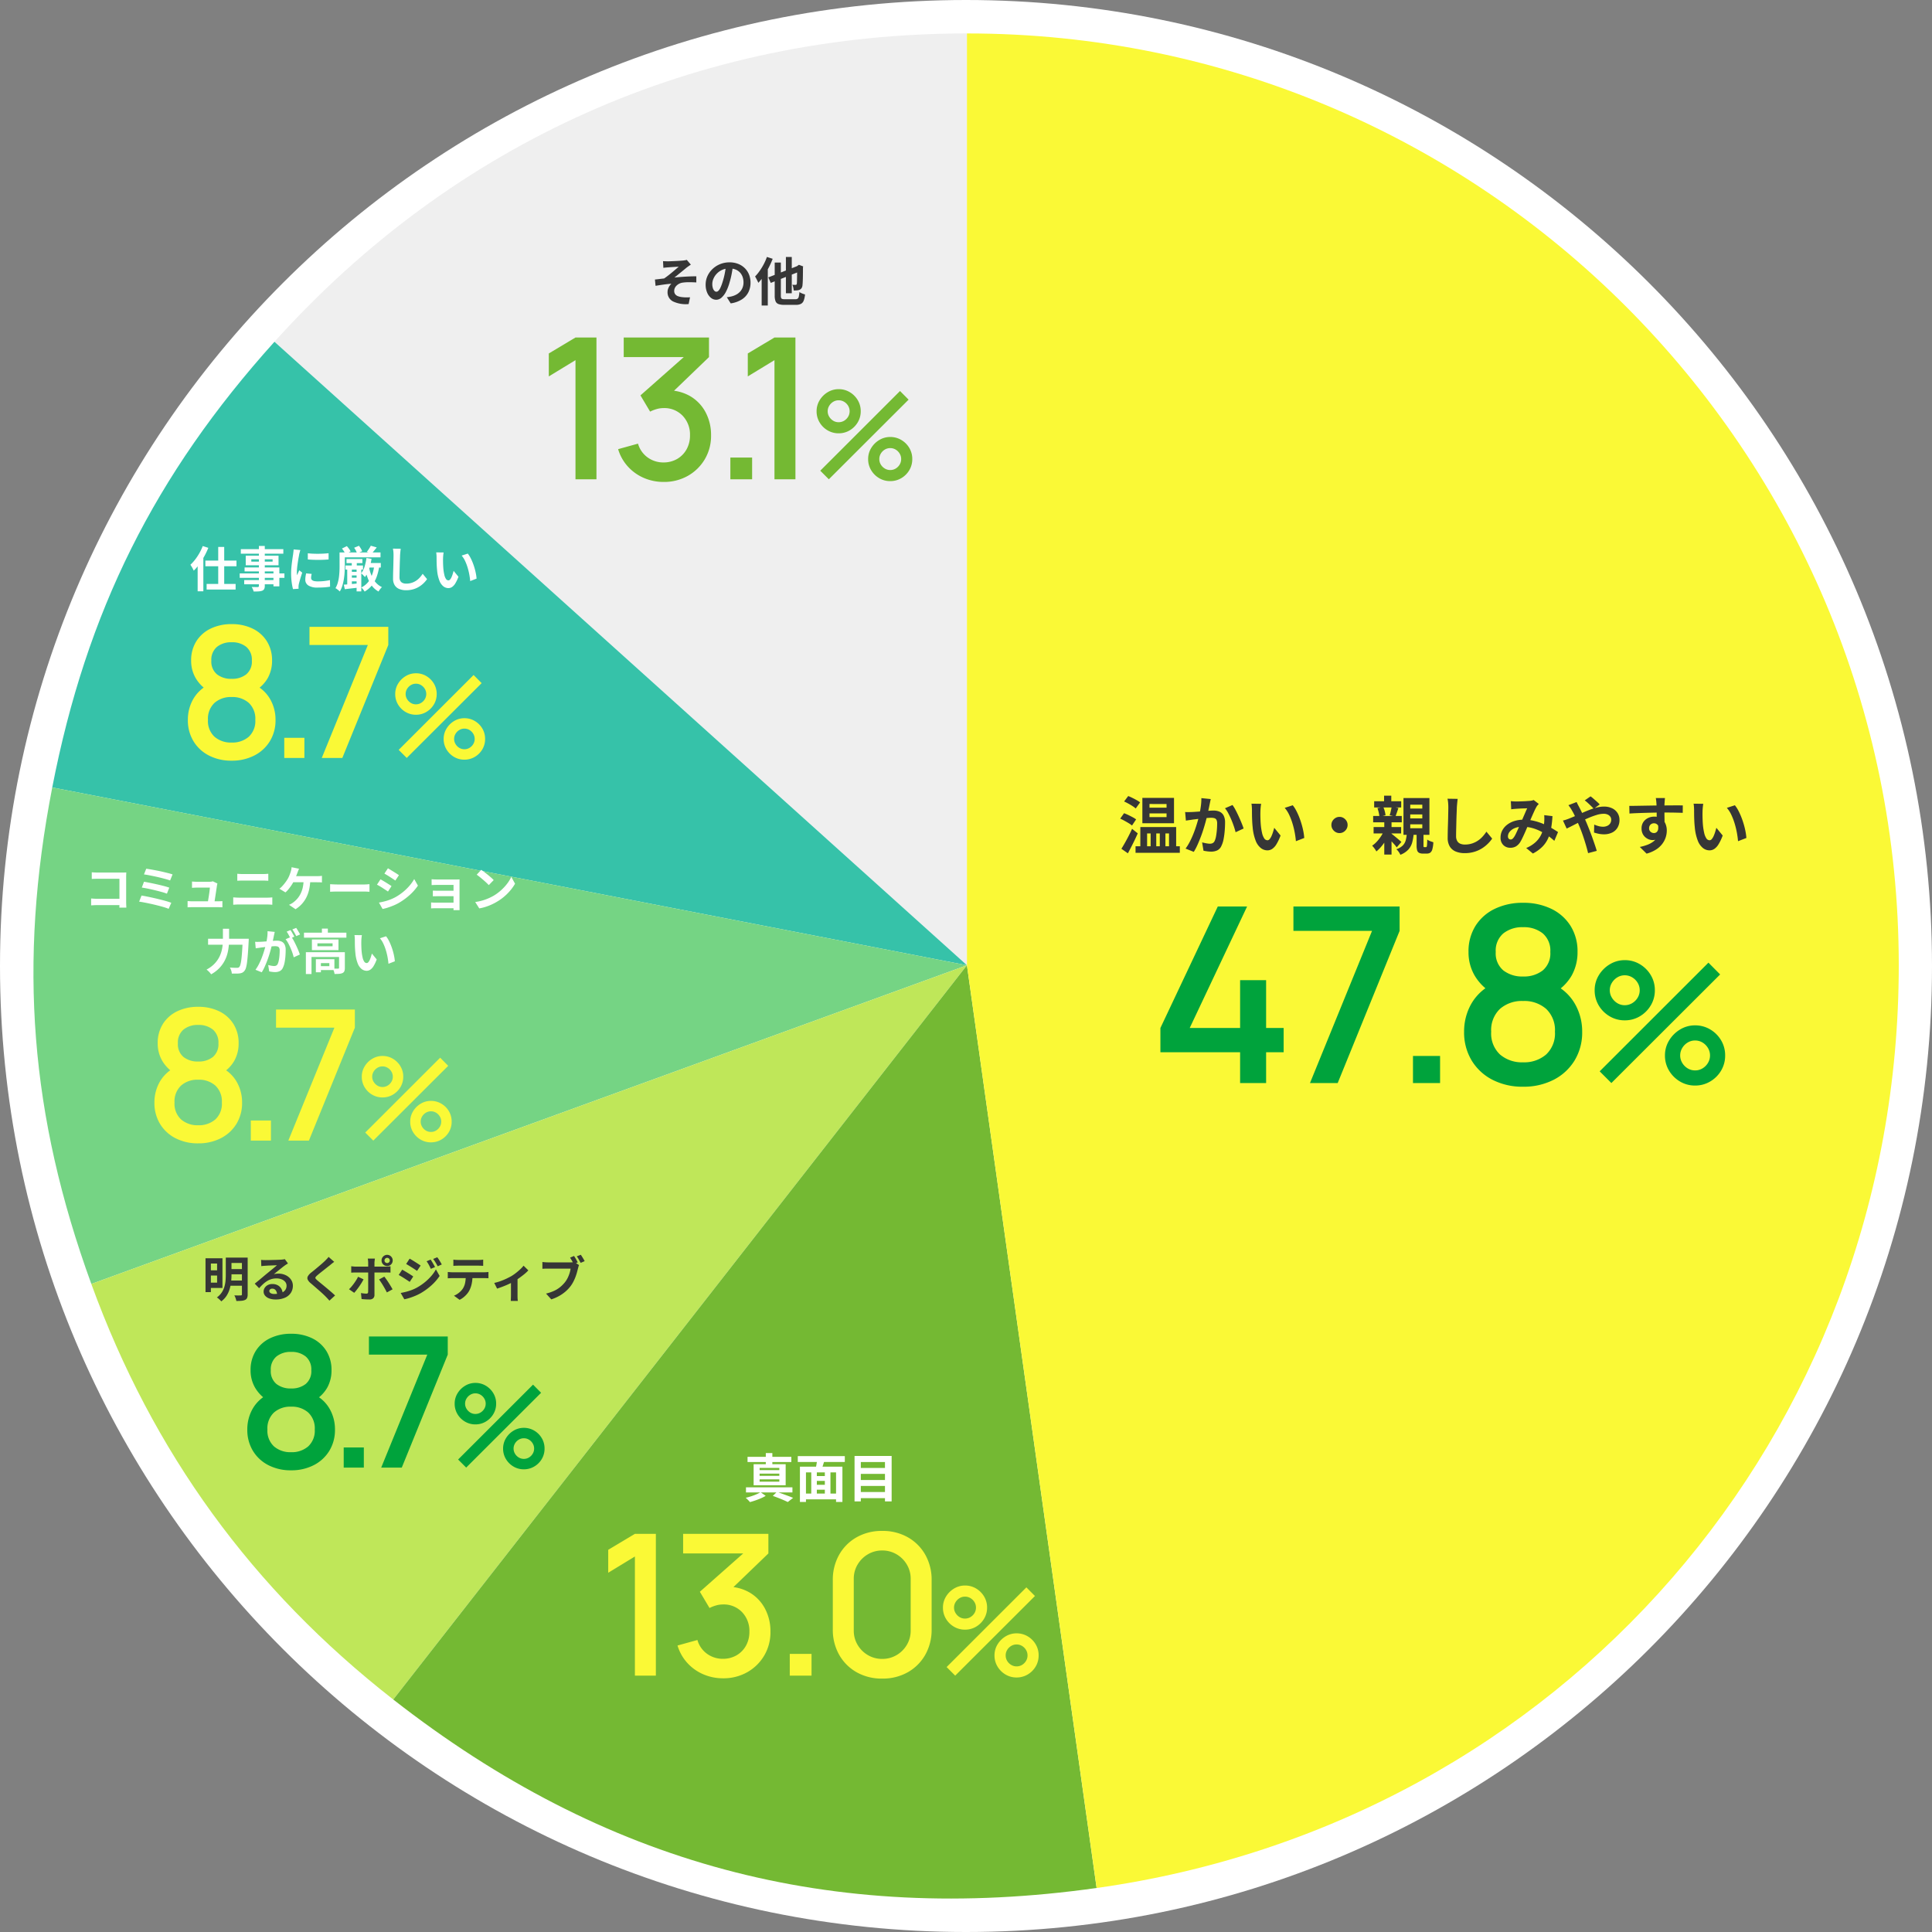 <svg xmlns="http://www.w3.org/2000/svg" width="520" height="520" viewBox="0 0 520 520">
  <rect x="0" y="0" width="520" height="520" fill="#808080" stroke="none"/>
  <g id="グループ_8476" data-name="グループ 8476" transform="translate(49 1583)">
    <path id="パス_21166" data-name="パス 21166" d="M260,0C403.594,0,520,116.406,520,260S403.594,520,260,520,0,403.594,0,260,116.406,0,260,0Z" transform="translate(-49 -1583)" fill="#fff"/>
    <path id="パス_21159" data-name="パス 21159" d="M251.765,250.8,65.386,82.981C113.951,29.044,179.185,0,251.765,0Z" transform="translate(-40.51 -1574)" fill="#efefef"/>
    <path id="パス_21160" data-name="パス 21160" d="M251.294,251.451,5.1,203.6c9.2-47.317,27.557-84.141,59.811-119.962Z" transform="translate(-40.04 -1574.652)" fill="#36c2a9"/>
    <path id="パス_21161" data-name="パス 21161" d="M251.254,252.395,15.581,338.173C-.9,292.877-4.132,251.857,5.064,204.54Z" transform="translate(-40 -1575.597)" fill="#75d484"/>
    <path id="パス_21162" data-name="パス 21162" d="M251.377,252.771,96.971,450.4C58.986,420.726,32.19,383.844,15.7,338.549Z" transform="translate(-40.123 -1575.973)" fill="#bfe759"/>
    <path id="パス_21163" data-name="パス 21163" d="M252.016,252.771l34.9,248.357C215.6,511.152,154.367,494.746,97.61,450.4Z" transform="translate(-40.762 -1575.973)" fill="#74b933"/>
    <path id="パス_21164" data-name="パス 21164" d="M253.231,250.8V0c138.511,0,250.8,112.287,250.8,250.8,0,126.323-90.8,230.776-215.894,248.357Z" transform="translate(-41.977 -1574)" fill="#faf936"/>
    <path id="パス_21181" data-name="パス 21181" d="M-17.57-10.71l.658.028q.322.014.672.014.2,0,.574-.014l.875-.035q.5-.021,1.008-.049t.938-.056q.427-.028.693-.056.35-.042.588-.084a1.976,1.976,0,0,0,.378-.1l1.106,1.288q-.224.14-.553.371t-.553.4q-.294.238-.63.518t-.693.567q-.357.287-.707.574t-.679.56q-.329.273-.623.483.938-.1,1.981-.175t2.058-.119q1.015-.042,1.869-.042v1.652Q-9.6-5.04-10.584-5.04a11.11,11.11,0,0,0-1.624.1,2.921,2.921,0,0,0-.91.252,2.949,2.949,0,0,0-.749.5,2.255,2.255,0,0,0-.511.672,1.8,1.8,0,0,0-.182.805,1.44,1.44,0,0,0,.266.9,1.637,1.637,0,0,0,.749.532,4.584,4.584,0,0,0,1.1.252,10.18,10.18,0,0,0,1.176.07q.574,0,.966-.028L-10.682.84a8.118,8.118,0,0,1-4.179-.7,2.715,2.715,0,0,1-1.491-2.562,2.508,2.508,0,0,1,.147-.847,3.524,3.524,0,0,1,.378-.763,3.416,3.416,0,0,1,.5-.6q-.966.07-2.079.224t-2.177.336l-.168-1.694q.56-.056,1.232-.14t1.232-.14q.462-.308,1.008-.728t1.092-.875q.546-.455,1.029-.868t.805-.707q-.168.014-.455.028t-.63.035l-.693.042q-.35.021-.637.042l-.455.035q-.266.014-.595.049t-.665.077ZM1.274-9.59Q1.134-8.526.91-7.322a22.063,22.063,0,0,1-.6,2.436A12.514,12.514,0,0,1-.644-2.45a5.34,5.34,0,0,1-1.2,1.575,2.15,2.15,0,0,1-1.421.553A2.216,2.216,0,0,1-4.683-.847,3.586,3.586,0,0,1-5.719-2.3,5.417,5.417,0,0,1-6.1-4.4a5.484,5.484,0,0,1,.49-2.3A6.108,6.108,0,0,1-4.249-8.6,6.472,6.472,0,0,1-2.2-9.912a6.637,6.637,0,0,1,2.527-.476,6.23,6.23,0,0,1,2.345.42A5.278,5.278,0,0,1,4.452-8.806,5.044,5.044,0,0,1,5.586-7.07a5.786,5.786,0,0,1,.392,2.142,5.637,5.637,0,0,1-.6,2.632A4.976,4.976,0,0,1,3.591-.378,7.654,7.654,0,0,1,.644.658L-.406-1.008Q0-1.05.308-1.106T.9-1.232a5.328,5.328,0,0,0,1.253-.483A3.91,3.91,0,0,0,3.164-2.5a3.43,3.43,0,0,0,.679-1.1,3.793,3.793,0,0,0,.245-1.386A4.355,4.355,0,0,0,3.836-6.5a3.4,3.4,0,0,0-.742-1.2A3.269,3.269,0,0,0,1.9-8.477,4.41,4.41,0,0,0,.294-8.75a4.616,4.616,0,0,0-1.974.4A4.621,4.621,0,0,0-3.122-7.322a4.518,4.518,0,0,0-.889,1.358,3.629,3.629,0,0,0-.3,1.386,3.5,3.5,0,0,0,.168,1.169,1.769,1.769,0,0,0,.413.7.756.756,0,0,0,.525.231.818.818,0,0,0,.581-.3A3.358,3.358,0,0,0-2.058-3.7,12.406,12.406,0,0,0-1.5-5.25,19.121,19.121,0,0,0-.952-7.406,21.942,21.942,0,0,0-.63-9.646ZM15.5-11.83H17.08v9.758H15.5ZM10.766-6.342,19.082-9.59l.644,1.456-8.3,3.276Zm1.722-3.99H14.14v8.89a1.941,1.941,0,0,0,.077.63.444.444,0,0,0,.308.28,2.488,2.488,0,0,0,.679.07h2.828a1.063,1.063,0,0,0,.63-.154.949.949,0,0,0,.308-.567,9.058,9.058,0,0,0,.168-1.211,3.786,3.786,0,0,0,.721.378,5.432,5.432,0,0,0,.791.266,6.4,6.4,0,0,1-.357,1.659,1.638,1.638,0,0,1-.742.875,2.954,2.954,0,0,1-1.379.266H15.064A4.492,4.492,0,0,1,13.5.833,1.332,1.332,0,0,1,12.712.07a4.1,4.1,0,0,1-.224-1.512ZM18.522-9.31H18.41l.294-.21L19-9.73l1.148.434-.056.266q0,1.218-.014,2.177t-.042,1.61q-.028.651-.07.959a1.681,1.681,0,0,1-.245.826,1.3,1.3,0,0,1-.539.448,2.4,2.4,0,0,1-.77.175,7.224,7.224,0,0,1-.826.021,4.928,4.928,0,0,0-.112-.812,2.521,2.521,0,0,0-.252-.728q.238.014.49.021t.378.007a.364.364,0,0,0,.224-.063.432.432,0,0,0,.126-.259,6.419,6.419,0,0,0,.042-.7q.014-.532.028-1.512T18.522-9.31Zm-8.134-2.534,1.554.5a22.83,22.83,0,0,1-1.064,2.366,22.431,22.431,0,0,1-1.33,2.247,14.459,14.459,0,0,1-1.47,1.855,4.972,4.972,0,0,0-.231-.518q-.161-.322-.336-.651T7.2-6.58A12.2,12.2,0,0,0,8.421-8.064,16.33,16.33,0,0,0,9.527-9.87,14.129,14.129,0,0,0,10.388-11.844ZM8.974-7.966l1.638-1.652.014.014V1.232H8.974Z" transform="translate(147.026 -1502)" fill="#363636"/>
    <path id="パス_21182" data-name="パス 21182" d="M-13.02-.378l1.092-1.064q.77.238,1.575.532t1.54.567q.735.273,1.253.5L-9,1.274q-.462-.238-1.113-.518t-1.4-.574Q-12.264-.112-13.02-.378Zm-7.224-2.31h12.5v1.372h-12.5Zm.42-8.2H-8.036v1.4H-19.824Zm4.914-1.022h1.764v3.542H-14.91ZM-16.576-6.37v.6h5.306v-.6Zm0,1.54v.616h5.306V-4.83Zm0-3.08v.6h5.306v-.6Zm-1.61-.994h8.624v5.67h-8.624Zm1.862,7.532,1.386.98a10.066,10.066,0,0,1-1.274.651q-.728.315-1.5.581t-1.47.448A6.566,6.566,0,0,0-19.712.7q-.336-.336-.6-.574.7-.154,1.456-.4t1.428-.539A9.244,9.244,0,0,0-16.324-1.372ZM-1.96-5.726H1.652V-4.41H-1.96Zm0,2.366H1.666v1.316H-1.96Zm-2.7,2.352h9.45V.546h-9.45ZM-5.726-8.246H5.712V1.26H4V-6.706H-4.1V1.26H-5.726Zm3.052,1.022h1.5V-.308h-1.5Zm3.654,0H2.492v6.9H.98ZM-1.078-10.36.9-9.94Q.644-9.17.413-8.407T-.028-7.1L-1.554-7.5q.1-.406.2-.9t.175-1.008Q-1.106-9.926-1.078-10.36ZM-6.3-11.088H6.356v1.582H-6.3ZM10.178-7.9h7.6v1.6h-7.6Zm0,3.248h7.6v1.6h-7.6Zm0,3.234h7.6V.224h-7.6Zm-1.2-9.716h9.982V1.106H17.164v-10.6h-6.5v10.6H8.974Z" transform="translate(172.026 -1180)" fill="#fff"/>
    <path id="パス_21183" data-name="パス 21183" d="M-41.133,0V-32.065l-7.181,4.373v-6.175l7.181-4.293h5.644V0Zm23.744.715A13.317,13.317,0,0,1-22.715-.358a12.42,12.42,0,0,1-4.306-3.061,12.047,12.047,0,0,1-2.637-4.691l5.353-1.484a6.9,6.9,0,0,0,2.677,3.776,7.167,7.167,0,0,0,4.24,1.285,7.2,7.2,0,0,0,3.684-.981A6.794,6.794,0,0,0-11.214-8.1a7.622,7.622,0,0,0,.9-3.75,7.29,7.29,0,0,0-1.974-5.247,6.8,6.8,0,0,0-5.154-2.067,6.775,6.775,0,0,0-1.842.265,9.37,9.37,0,0,0-1.762.689l-2.6-4.372,13.462-11.9.583,1.59h-18.55V-38.16H-5.2v5.273L-16.382-22.127l-.053-1.8a11.849,11.849,0,0,1,6.254,1.6A10.952,10.952,0,0,1-6.087-17.98a12.963,12.963,0,0,1,1.444,6.135A12.328,12.328,0,0,1-6.352-5.353,12.316,12.316,0,0,1-10.936-.9,12.937,12.937,0,0,1-17.389.715ZM.552,0V-5.857H6.408V0ZM12.424,0V-32.065L5.242-27.692v-6.175l7.181-4.293h5.644V0ZM27.058,0l-2.31-2.31L46.215-23.76l2.31,2.326ZM43.575.495a5.714,5.714,0,0,1-2.978-.8A6.139,6.139,0,0,1,38.443-2.45a5.7,5.7,0,0,1-.809-2.995,5.6,5.6,0,0,1,.825-2.97,6.3,6.3,0,0,1,2.178-2.161,5.623,5.623,0,0,1,2.937-.809,5.758,5.758,0,0,1,2.986.8A6.05,6.05,0,0,1,48.714-8.44a5.745,5.745,0,0,1,.8,2.995,5.745,5.745,0,0,1-.8,2.995A6.05,6.05,0,0,1,46.561-.305,5.758,5.758,0,0,1,43.575.495Zm0-2.986a2.8,2.8,0,0,0,1.477-.4,3.1,3.1,0,0,0,1.072-1.081,2.812,2.812,0,0,0,.4-1.469,2.812,2.812,0,0,0-.4-1.468,3.1,3.1,0,0,0-1.072-1.081,2.8,2.8,0,0,0-1.477-.4,2.769,2.769,0,0,0-1.46.4,3.1,3.1,0,0,0-1.073,1.081,2.812,2.812,0,0,0-.4,1.468,2.812,2.812,0,0,0,.4,1.469A3.1,3.1,0,0,0,42.114-2.9,2.769,2.769,0,0,0,43.575-2.491ZM29.7-12.375a5.758,5.758,0,0,1-2.986-.8,6.05,6.05,0,0,1-2.153-2.145,5.745,5.745,0,0,1-.8-2.995,5.6,5.6,0,0,1,.825-2.97,6.3,6.3,0,0,1,2.178-2.162,5.623,5.623,0,0,1,2.937-.809,5.714,5.714,0,0,1,2.978.8,6.139,6.139,0,0,1,2.153,2.145,5.7,5.7,0,0,1,.809,2.995,5.7,5.7,0,0,1-.809,2.995,6.139,6.139,0,0,1-2.153,2.145A5.714,5.714,0,0,1,29.7-12.375Zm0-2.986a2.812,2.812,0,0,0,1.469-.4,3.082,3.082,0,0,0,1.081-1.081,2.812,2.812,0,0,0,.4-1.469,2.812,2.812,0,0,0-.4-1.469,3.082,3.082,0,0,0-1.081-1.081,2.812,2.812,0,0,0-1.469-.4,2.769,2.769,0,0,0-1.46.4,3.175,3.175,0,0,0-1.081,1.081,2.769,2.769,0,0,0-.413,1.469,2.769,2.769,0,0,0,.413,1.469,3.2,3.2,0,0,0,1.073,1.081A2.756,2.756,0,0,0,29.7-15.361Z" transform="translate(147.026 -1454)" fill="#74b933"/>
    <path id="パス_21184" data-name="パス 21184" d="M-50.143,0V-32.065l-7.181,4.373v-6.175l7.181-4.293H-44.5V0ZM-26.4.715A13.317,13.317,0,0,1-31.726-.358a12.42,12.42,0,0,1-4.306-3.061,12.047,12.047,0,0,1-2.637-4.691l5.353-1.484a6.9,6.9,0,0,0,2.677,3.776A7.167,7.167,0,0,0-26.4-4.531a7.2,7.2,0,0,0,3.684-.981A6.794,6.794,0,0,0-20.225-8.1a7.622,7.622,0,0,0,.9-3.75A7.29,7.29,0,0,0-21.3-17.092a6.8,6.8,0,0,0-5.154-2.067,6.775,6.775,0,0,0-1.842.265,9.37,9.37,0,0,0-1.762.689l-2.6-4.372,13.462-11.9.583,1.59h-18.55V-38.16h22.949v5.273L-25.392-22.127l-.053-1.8a11.849,11.849,0,0,1,6.254,1.6A10.952,10.952,0,0,1-15.1-17.98a12.963,12.963,0,0,1,1.444,6.135,12.328,12.328,0,0,1-1.709,6.492A12.316,12.316,0,0,1-19.946-.9,12.937,12.937,0,0,1-26.4.715ZM-8.459,0V-5.857H-2.6V0ZM16.425.795A13.653,13.653,0,0,1,9.535-.914a12.4,12.4,0,0,1-4.7-4.7,13.653,13.653,0,0,1-1.709-6.89V-25.652a13.653,13.653,0,0,1,1.709-6.89,12.4,12.4,0,0,1,4.7-4.7,13.653,13.653,0,0,1,6.89-1.709,13.653,13.653,0,0,1,6.89,1.709,12.4,12.4,0,0,1,4.7,4.7,13.652,13.652,0,0,1,1.709,6.89v13.144a13.652,13.652,0,0,1-1.709,6.89,12.4,12.4,0,0,1-4.7,4.7A13.653,13.653,0,0,1,16.425.795Zm0-5.3a7.468,7.468,0,0,0,3.856-1.02A7.738,7.738,0,0,0,23.05-8.281a7.443,7.443,0,0,0,1.033-3.882V-26.049a7.394,7.394,0,0,0-1.033-3.856,7.738,7.738,0,0,0-2.769-2.756,7.468,7.468,0,0,0-3.856-1.02,7.468,7.468,0,0,0-3.856,1.02A7.738,7.738,0,0,0,9.8-29.905a7.394,7.394,0,0,0-1.033,3.856v13.886A7.443,7.443,0,0,0,9.8-8.281a7.738,7.738,0,0,0,2.769,2.756A7.468,7.468,0,0,0,16.425-4.505ZM36.068,0l-2.31-2.31L55.225-23.76l2.31,2.326ZM52.585.495a5.714,5.714,0,0,1-2.978-.8A6.139,6.139,0,0,1,47.453-2.45a5.7,5.7,0,0,1-.809-2.995,5.6,5.6,0,0,1,.825-2.97,6.3,6.3,0,0,1,2.178-2.161,5.623,5.623,0,0,1,2.937-.809,5.758,5.758,0,0,1,2.986.8A6.05,6.05,0,0,1,57.724-8.44a5.745,5.745,0,0,1,.8,2.995,5.745,5.745,0,0,1-.8,2.995A6.05,6.05,0,0,1,55.571-.305,5.758,5.758,0,0,1,52.585.495Zm0-2.986a2.8,2.8,0,0,0,1.477-.4,3.1,3.1,0,0,0,1.072-1.081,2.812,2.812,0,0,0,.4-1.469,2.812,2.812,0,0,0-.4-1.468,3.1,3.1,0,0,0-1.072-1.081,2.8,2.8,0,0,0-1.477-.4,2.769,2.769,0,0,0-1.46.4,3.1,3.1,0,0,0-1.073,1.081,2.812,2.812,0,0,0-.4,1.468,2.812,2.812,0,0,0,.4,1.469A3.1,3.1,0,0,0,51.124-2.9,2.769,2.769,0,0,0,52.585-2.491ZM38.708-12.375a5.758,5.758,0,0,1-2.986-.8,6.05,6.05,0,0,1-2.153-2.145,5.745,5.745,0,0,1-.8-2.995,5.6,5.6,0,0,1,.825-2.97,6.3,6.3,0,0,1,2.178-2.162,5.623,5.623,0,0,1,2.937-.809,5.714,5.714,0,0,1,2.978.8A6.139,6.139,0,0,1,43.84-21.31a5.7,5.7,0,0,1,.809,2.995,5.7,5.7,0,0,1-.809,2.995,6.139,6.139,0,0,1-2.153,2.145A5.714,5.714,0,0,1,38.708-12.375Zm0-2.986a2.812,2.812,0,0,0,1.469-.4,3.082,3.082,0,0,0,1.081-1.081,2.812,2.812,0,0,0,.4-1.469,2.812,2.812,0,0,0-.4-1.469,3.082,3.082,0,0,0-1.081-1.081,2.812,2.812,0,0,0-1.469-.4,2.769,2.769,0,0,0-1.46.4,3.175,3.175,0,0,0-1.081,1.081,2.769,2.769,0,0,0-.413,1.469,2.769,2.769,0,0,0,.413,1.469,3.2,3.2,0,0,0,1.072,1.081A2.756,2.756,0,0,0,38.708-15.361Z" transform="translate(172.026 -1132)" fill="#faf936"/>
    <path id="パス_21185" data-name="パス 21185" d="M-27.678.735A13.045,13.045,0,0,1-33.79-.649a10.383,10.383,0,0,1-4.165-3.859,10.8,10.8,0,0,1-1.507-5.733A11.139,11.139,0,0,1-38.041-15.8,9.893,9.893,0,0,1-33.8-19.771l-.1,1.764A9.982,9.982,0,0,1-37.368-21.5a9.192,9.192,0,0,1-1.213-4.692,9.546,9.546,0,0,1,1.4-5.218,9.262,9.262,0,0,1,3.859-3.406,12.729,12.729,0,0,1,5.647-1.2,12.65,12.65,0,0,1,5.635,1.2A9.278,9.278,0,0,1-18.2-31.409a9.546,9.546,0,0,1,1.4,5.218,9.506,9.506,0,0,1-1.151,4.68,9.428,9.428,0,0,1-3.528,3.5l-.073-1.715a9.612,9.612,0,0,1,4.239,3.908,11.058,11.058,0,0,1,1.445,5.574,10.736,10.736,0,0,1-1.519,5.733,10.45,10.45,0,0,1-4.19,3.859A13.064,13.064,0,0,1-27.678.735Zm0-4.876A6.707,6.707,0,0,0-23.072-5.7a5.739,5.739,0,0,0,1.764-4.545,5.837,5.837,0,0,0-1.752-4.569,6.632,6.632,0,0,0-4.618-1.58A6.632,6.632,0,0,0-32.3-14.81a5.837,5.837,0,0,0-1.752,4.569A5.739,5.739,0,0,0-32.284-5.7,6.707,6.707,0,0,0-27.678-4.141Zm0-17.15A6.079,6.079,0,0,0-23.745-22.5a4.45,4.45,0,0,0,1.507-3.687A4.523,4.523,0,0,0-23.745-29.9a6,6,0,0,0-3.932-1.237A6.047,6.047,0,0,0-31.622-29.9a4.505,4.505,0,0,0-1.519,3.712A4.433,4.433,0,0,0-31.622-22.5,6.13,6.13,0,0,0-27.678-21.291ZM-13.517,0V-5.415H-8.1V0ZM-3.423,0l12.4-30.4H-6.73V-35.28H14.487V-30.4L2.114,0Zm22.87,0-2.17-2.17L37.442-22.32l2.17,2.186ZM34.962.465a5.368,5.368,0,0,1-2.8-.752A5.767,5.767,0,0,1,30.142-2.3a5.355,5.355,0,0,1-.759-2.813,5.257,5.257,0,0,1,.775-2.79A5.92,5.92,0,0,1,32.2-9.935a5.283,5.283,0,0,1,2.759-.76,5.409,5.409,0,0,1,2.806.752,5.683,5.683,0,0,1,2.023,2.015,5.4,5.4,0,0,1,.752,2.813A5.4,5.4,0,0,1,39.791-2.3,5.683,5.683,0,0,1,37.768-.287,5.409,5.409,0,0,1,34.962.465Zm0-2.805a2.629,2.629,0,0,0,1.387-.38,2.916,2.916,0,0,0,1.007-1.015,2.641,2.641,0,0,0,.38-1.38,2.641,2.641,0,0,0-.38-1.379A2.916,2.916,0,0,0,36.35-7.51a2.629,2.629,0,0,0-1.387-.38,2.6,2.6,0,0,0-1.372.38,2.916,2.916,0,0,0-1.007,1.015,2.641,2.641,0,0,0-.38,1.379,2.641,2.641,0,0,0,.38,1.38A2.916,2.916,0,0,0,33.59-2.72,2.6,2.6,0,0,0,34.962-2.34ZM21.927-11.625a5.409,5.409,0,0,1-2.806-.752A5.683,5.683,0,0,1,17.1-14.392a5.4,5.4,0,0,1-.752-2.813,5.258,5.258,0,0,1,.775-2.79,5.92,5.92,0,0,1,2.046-2.031,5.283,5.283,0,0,1,2.759-.76,5.368,5.368,0,0,1,2.8.752,5.767,5.767,0,0,1,2.023,2.015,5.355,5.355,0,0,1,.76,2.813,5.355,5.355,0,0,1-.76,2.813,5.767,5.767,0,0,1-2.023,2.015A5.368,5.368,0,0,1,21.927-11.625Zm0-2.806a2.641,2.641,0,0,0,1.379-.38,2.9,2.9,0,0,0,1.015-1.015A2.641,2.641,0,0,0,24.7-17.2a2.641,2.641,0,0,0-.38-1.379A2.9,2.9,0,0,0,23.306-19.6a2.641,2.641,0,0,0-1.379-.38,2.6,2.6,0,0,0-1.372.38,2.983,2.983,0,0,0-1.015,1.015,2.6,2.6,0,0,0-.387,1.379,2.6,2.6,0,0,0,.387,1.379,3.006,3.006,0,0,0,1.008,1.015A2.589,2.589,0,0,0,21.927-14.431Z" transform="translate(41.026 -1379)" fill="#faf936"/>
    <path id="パス_21186" data-name="パス 21186" d="M-27.678.735A13.045,13.045,0,0,1-33.79-.649a10.383,10.383,0,0,1-4.165-3.859,10.8,10.8,0,0,1-1.507-5.733A11.139,11.139,0,0,1-38.041-15.8,9.893,9.893,0,0,1-33.8-19.771l-.1,1.764A9.982,9.982,0,0,1-37.368-21.5a9.192,9.192,0,0,1-1.213-4.692,9.546,9.546,0,0,1,1.4-5.218,9.262,9.262,0,0,1,3.859-3.406,12.729,12.729,0,0,1,5.647-1.2,12.65,12.65,0,0,1,5.635,1.2A9.278,9.278,0,0,1-18.2-31.409a9.546,9.546,0,0,1,1.4,5.218,9.506,9.506,0,0,1-1.151,4.68,9.428,9.428,0,0,1-3.528,3.5l-.073-1.715a9.612,9.612,0,0,1,4.239,3.908,11.058,11.058,0,0,1,1.445,5.574,10.736,10.736,0,0,1-1.519,5.733,10.45,10.45,0,0,1-4.19,3.859A13.064,13.064,0,0,1-27.678.735Zm0-4.876A6.707,6.707,0,0,0-23.072-5.7a5.739,5.739,0,0,0,1.764-4.545,5.837,5.837,0,0,0-1.752-4.569,6.632,6.632,0,0,0-4.618-1.58A6.632,6.632,0,0,0-32.3-14.81a5.837,5.837,0,0,0-1.752,4.569A5.739,5.739,0,0,0-32.284-5.7,6.707,6.707,0,0,0-27.678-4.141Zm0-17.15A6.079,6.079,0,0,0-23.745-22.5a4.45,4.45,0,0,0,1.507-3.687A4.523,4.523,0,0,0-23.745-29.9a6,6,0,0,0-3.932-1.237A6.047,6.047,0,0,0-31.622-29.9a4.505,4.505,0,0,0-1.519,3.712A4.433,4.433,0,0,0-31.622-22.5,6.13,6.13,0,0,0-27.678-21.291ZM-13.517,0V-5.415H-8.1V0ZM-3.423,0l12.4-30.4H-6.73V-35.28H14.487V-30.4L2.114,0Zm22.87,0-2.17-2.17L37.442-22.32l2.17,2.186ZM34.962.465a5.368,5.368,0,0,1-2.8-.752A5.767,5.767,0,0,1,30.142-2.3a5.355,5.355,0,0,1-.759-2.813,5.257,5.257,0,0,1,.775-2.79A5.92,5.92,0,0,1,32.2-9.935a5.283,5.283,0,0,1,2.759-.76,5.409,5.409,0,0,1,2.806.752,5.683,5.683,0,0,1,2.023,2.015,5.4,5.4,0,0,1,.752,2.813A5.4,5.4,0,0,1,39.791-2.3,5.683,5.683,0,0,1,37.768-.287,5.409,5.409,0,0,1,34.962.465Zm0-2.805a2.629,2.629,0,0,0,1.387-.38,2.916,2.916,0,0,0,1.007-1.015,2.641,2.641,0,0,0,.38-1.38,2.641,2.641,0,0,0-.38-1.379A2.916,2.916,0,0,0,36.35-7.51a2.629,2.629,0,0,0-1.387-.38,2.6,2.6,0,0,0-1.372.38,2.916,2.916,0,0,0-1.007,1.015,2.641,2.641,0,0,0-.38,1.379,2.641,2.641,0,0,0,.38,1.38A2.916,2.916,0,0,0,33.59-2.72,2.6,2.6,0,0,0,34.962-2.34ZM21.927-11.625a5.409,5.409,0,0,1-2.806-.752A5.683,5.683,0,0,1,17.1-14.392a5.4,5.4,0,0,1-.752-2.813,5.258,5.258,0,0,1,.775-2.79,5.92,5.92,0,0,1,2.046-2.031,5.283,5.283,0,0,1,2.759-.76,5.368,5.368,0,0,1,2.8.752,5.767,5.767,0,0,1,2.023,2.015,5.355,5.355,0,0,1,.76,2.813,5.355,5.355,0,0,1-.76,2.813,5.767,5.767,0,0,1-2.023,2.015A5.368,5.368,0,0,1,21.927-11.625Zm0-2.806a2.641,2.641,0,0,0,1.379-.38,2.9,2.9,0,0,0,1.015-1.015A2.641,2.641,0,0,0,24.7-17.2a2.641,2.641,0,0,0-.38-1.379A2.9,2.9,0,0,0,23.306-19.6a2.641,2.641,0,0,0-1.379-.38,2.6,2.6,0,0,0-1.372.38,2.983,2.983,0,0,0-1.015,1.015,2.6,2.6,0,0,0-.387,1.379,2.6,2.6,0,0,0,.387,1.379,3.006,3.006,0,0,0,1.008,1.015A2.589,2.589,0,0,0,21.927-14.431Z" transform="translate(57.026 -1188)" fill="#00a33c"/>
    <path id="パス_21187" data-name="パス 21187" d="M-27.678.735A13.045,13.045,0,0,1-33.79-.649a10.383,10.383,0,0,1-4.165-3.859,10.8,10.8,0,0,1-1.507-5.733A11.139,11.139,0,0,1-38.041-15.8,9.893,9.893,0,0,1-33.8-19.771l-.1,1.764A9.982,9.982,0,0,1-37.368-21.5a9.192,9.192,0,0,1-1.213-4.692,9.546,9.546,0,0,1,1.4-5.218,9.262,9.262,0,0,1,3.859-3.406,12.729,12.729,0,0,1,5.647-1.2,12.65,12.65,0,0,1,5.635,1.2A9.278,9.278,0,0,1-18.2-31.409a9.546,9.546,0,0,1,1.4,5.218,9.506,9.506,0,0,1-1.151,4.68,9.428,9.428,0,0,1-3.528,3.5l-.073-1.715a9.612,9.612,0,0,1,4.239,3.908,11.058,11.058,0,0,1,1.445,5.574,10.736,10.736,0,0,1-1.519,5.733,10.45,10.45,0,0,1-4.19,3.859A13.064,13.064,0,0,1-27.678.735Zm0-4.876A6.707,6.707,0,0,0-23.072-5.7a5.739,5.739,0,0,0,1.764-4.545,5.837,5.837,0,0,0-1.752-4.569,6.632,6.632,0,0,0-4.618-1.58A6.632,6.632,0,0,0-32.3-14.81a5.837,5.837,0,0,0-1.752,4.569A5.739,5.739,0,0,0-32.284-5.7,6.707,6.707,0,0,0-27.678-4.141Zm0-17.15A6.079,6.079,0,0,0-23.745-22.5a4.45,4.45,0,0,0,1.507-3.687A4.523,4.523,0,0,0-23.745-29.9a6,6,0,0,0-3.932-1.237A6.047,6.047,0,0,0-31.622-29.9a4.505,4.505,0,0,0-1.519,3.712A4.433,4.433,0,0,0-31.622-22.5,6.13,6.13,0,0,0-27.678-21.291ZM-13.517,0V-5.415H-8.1V0ZM-3.423,0l12.4-30.4H-6.73V-35.28H14.487V-30.4L2.114,0Zm22.87,0-2.17-2.17L37.442-22.32l2.17,2.186ZM34.962.465a5.368,5.368,0,0,1-2.8-.752A5.767,5.767,0,0,1,30.142-2.3a5.355,5.355,0,0,1-.759-2.813,5.257,5.257,0,0,1,.775-2.79A5.92,5.92,0,0,1,32.2-9.935a5.283,5.283,0,0,1,2.759-.76,5.409,5.409,0,0,1,2.806.752,5.683,5.683,0,0,1,2.023,2.015,5.4,5.4,0,0,1,.752,2.813A5.4,5.4,0,0,1,39.791-2.3,5.683,5.683,0,0,1,37.768-.287,5.409,5.409,0,0,1,34.962.465Zm0-2.805a2.629,2.629,0,0,0,1.387-.38,2.916,2.916,0,0,0,1.007-1.015,2.641,2.641,0,0,0,.38-1.38,2.641,2.641,0,0,0-.38-1.379A2.916,2.916,0,0,0,36.35-7.51a2.629,2.629,0,0,0-1.387-.38,2.6,2.6,0,0,0-1.372.38,2.916,2.916,0,0,0-1.007,1.015,2.641,2.641,0,0,0-.38,1.379,2.641,2.641,0,0,0,.38,1.38A2.916,2.916,0,0,0,33.59-2.72,2.6,2.6,0,0,0,34.962-2.34ZM21.927-11.625a5.409,5.409,0,0,1-2.806-.752A5.683,5.683,0,0,1,17.1-14.392a5.4,5.4,0,0,1-.752-2.813,5.258,5.258,0,0,1,.775-2.79,5.92,5.92,0,0,1,2.046-2.031,5.283,5.283,0,0,1,2.759-.76,5.368,5.368,0,0,1,2.8.752,5.767,5.767,0,0,1,2.023,2.015,5.355,5.355,0,0,1,.76,2.813,5.355,5.355,0,0,1-.76,2.813,5.767,5.767,0,0,1-2.023,2.015A5.368,5.368,0,0,1,21.927-11.625Zm0-2.806a2.641,2.641,0,0,0,1.379-.38,2.9,2.9,0,0,0,1.015-1.015A2.641,2.641,0,0,0,24.7-17.2a2.641,2.641,0,0,0-.38-1.379A2.9,2.9,0,0,0,23.306-19.6a2.641,2.641,0,0,0-1.379-.38,2.6,2.6,0,0,0-1.372.38,2.983,2.983,0,0,0-1.015,1.015,2.6,2.6,0,0,0-.387,1.379,2.6,2.6,0,0,0,.387,1.379,3.006,3.006,0,0,0,1.008,1.015A2.589,2.589,0,0,0,21.927-14.431Z" transform="translate(32.026 -1276)" fill="#faf936"/>
    <path id="パス_21188" data-name="パス 21188" d="M-31.291-10.79h1.612V.156h-1.612Zm-3.458,3.679h8.372V-5.59h-8.372Zm.338,6.279h7.8V.676h-7.8Zm-2.418-6.4,1.521-1.521.013.026V1.144h-1.534Zm1.365-3.8,1.508.481a19.616,19.616,0,0,1-1.079,2.269,21.193,21.193,0,0,1-1.352,2.132,13.052,13.052,0,0,1-1.495,1.748q-.078-.195-.234-.494t-.338-.6q-.182-.306-.325-.5A11.325,11.325,0,0,0-37.5-7.4a14.573,14.573,0,0,0,1.144-1.729A13.6,13.6,0,0,0-35.464-11.024Zm15.119-.026h1.586V-.325a1.846,1.846,0,0,1-.156.858,1.081,1.081,0,0,1-.533.455,3.3,3.3,0,0,1-.93.182q-.553.039-1.385.039a3.036,3.036,0,0,0-.208-.63,4.548,4.548,0,0,0-.312-.6q.325.013.65.02t.591.007h.371a.426.426,0,0,0,.253-.078.33.33,0,0,0,.072-.247Zm-4.862.858h11.44V-8.97h-11.44Zm2.821,2.743v.611h5.733v-.611Zm-1.5-.988h8.827V-5.85h-8.827Zm-.312,3.172h9.36V-.182h-1.586v-4.03h-7.774Zm-1.313,1.612h12.038V-2.47H-25.506ZM-24.3-1.872h8.736V-.741H-24.3ZM-7.176-9.087q.6.078,1.345.11t1.521.026Q-3.536-8.957-2.821-9t1.235-.1v1.677q-.6.052-1.313.085t-1.469.032q-.754,0-1.476-.032t-1.332-.085Zm1.04,5.551q-.078.325-.117.579a3.372,3.372,0,0,0-.039.513.739.739,0,0,0,.1.384.852.852,0,0,0,.319.3,1.693,1.693,0,0,0,.559.182,5.108,5.108,0,0,0,.839.058,14.985,14.985,0,0,0,1.638-.084q.767-.084,1.625-.254L-1.183-.1A13.881,13.881,0,0,1-2.62.078q-.813.065-1.917.065a4.43,4.43,0,0,1-2.5-.565,1.8,1.8,0,0,1-.819-1.566,5.565,5.565,0,0,1,.059-.786q.059-.41.162-.9ZM-9.178-9.958a3.693,3.693,0,0,0-.117.364q-.065.234-.123.455T-9.5-8.8q-.039.273-.123.708t-.169.975q-.085.54-.163,1.1t-.123,1.079q-.046.52-.045.91,0,.182.006.416a2.555,2.555,0,0,0,.046.429q.091-.221.195-.442t.208-.448q.1-.227.182-.436l.806.637q-.182.533-.371,1.144t-.338,1.151q-.149.54-.227.89-.026.143-.045.325a2.851,2.851,0,0,0-.019.286q0,.1.006.254t.019.28l-1.508.1a13.385,13.385,0,0,1-.351-1.8,17.886,17.886,0,0,1-.156-2.451q0-.728.065-1.482t.156-1.45q.091-.7.175-1.267t.149-.949q.026-.273.071-.618t.059-.656Zm11.05.65H12.389v1.313H1.872ZM3.237-7.527H7.514v1.092H3.237ZM8.684-6.461h3.783v1.209H8.684ZM3.9-4.095H6.6v.975H3.9Zm0,1.586H6.6v.975H3.9ZM2.964-5.8H7.67v1.105H2.964Zm-1.6-3.51H2.782v3.64q0,.741-.052,1.638T2.535-2.2A12.976,12.976,0,0,1,2.125-.384,6.809,6.809,0,0,1,1.43,1.2,3.228,3.228,0,0,0,1.092.884Q.871.7.65.539A1.745,1.745,0,0,0,.26.312,5.961,5.961,0,0,0,.871-1.1,10.38,10.38,0,0,0,1.2-2.658q.1-.8.137-1.573t.033-1.45Zm8.411-1.807,1.6.455q-.364.468-.721.9t-.644.728L8.684-9.464a5.452,5.452,0,0,0,.4-.514q.2-.293.384-.592T9.776-11.115Zm-7.761.754,1.313-.65a8.961,8.961,0,0,1,.585.715,3.522,3.522,0,0,1,.429.715l-1.378.728a5.059,5.059,0,0,0-.4-.741A8.392,8.392,0,0,0,2.015-10.361Zm3.276-.208,1.3-.533a8.015,8.015,0,0,1,.507.747,3.724,3.724,0,0,1,.351.722l-1.365.585A4.242,4.242,0,0,0,5.766-9.8,6.089,6.089,0,0,0,5.291-10.569ZM4.654-6.877H6.006v1.7H4.654Zm-1.222,1.7H4.68V-.351H3.432Zm2.522.013H7.215V1.17H5.954ZM2.509-.637Q3.3-.689,4.374-.786l2.2-.2L6.6.13Q5.6.26,4.6.37T2.782.585Zm6.1-7.176,1.365.234a16.106,16.106,0,0,1-.663,2.73A7.6,7.6,0,0,1,8.2-2.678Q8.1-2.808,7.911-3t-.377-.384a2.341,2.341,0,0,0-.345-.292,5.855,5.855,0,0,0,.917-1.833A13.285,13.285,0,0,0,8.606-7.813ZM10.7-5.785l1.365.13A14.847,14.847,0,0,1,11.336-2.7,7.936,7.936,0,0,1,10.062-.429a7.1,7.1,0,0,1-1.95,1.651A3.45,3.45,0,0,0,7.878.864Q7.722.65,7.547.442A2.539,2.539,0,0,0,7.228.117,5.529,5.529,0,0,0,9.633-2.178,10.02,10.02,0,0,0,10.7-5.785Zm-1.4.546a11.353,11.353,0,0,0,.7,2.229A6.72,6.72,0,0,0,11.135-1.2,5.02,5.02,0,0,0,12.779.026a4.094,4.094,0,0,0-.5.553,4.845,4.845,0,0,0-.423.63A5.672,5.672,0,0,1,10.121-.273,8.131,8.131,0,0,1,8.95-2.4,16.742,16.742,0,0,1,8.2-5.031Zm8.528-5.07q-.052.4-.1.871t-.072.858q-.013.533-.045,1.293t-.052,1.593q-.019.832-.039,1.638t-.02,1.4a1.93,1.93,0,0,0,.24,1.033,1.335,1.335,0,0,0,.644.546,2.415,2.415,0,0,0,.91.162,4.754,4.754,0,0,0,1.469-.214A4.868,4.868,0,0,0,21.97-1.7a5.237,5.237,0,0,0,.981-.845,8.359,8.359,0,0,0,.786-1.014l1.183,1.43a7.027,7.027,0,0,1-.819.988,7.1,7.1,0,0,1-1.2.975,6.447,6.447,0,0,1-1.605.741,6.7,6.7,0,0,1-2.015.286A4.747,4.747,0,0,1,17.427.526,2.588,2.588,0,0,1,16.2-.5a3.347,3.347,0,0,1-.436-1.8q0-.533.013-1.215t.039-1.424q.026-.741.039-1.449t.026-1.28q.013-.572.013-.91,0-.468-.039-.917a5.968,5.968,0,0,0-.13-.839ZM29.38-9.3a4.934,4.934,0,0,0-.084.533q-.032.3-.052.585t-.02.468q-.013.429-.006.884t.026.929q.02.474.059.943a12.5,12.5,0,0,0,.26,1.651A3.327,3.327,0,0,0,30-2.191a.812.812,0,0,0,.689.4.6.6,0,0,0,.435-.247,2.555,2.555,0,0,0,.39-.643,7.639,7.639,0,0,0,.312-.839q.136-.442.24-.832l1.3,1.586a10.271,10.271,0,0,1-.851,1.8,3.054,3.054,0,0,1-.878.962,1.792,1.792,0,0,1-.988.293,2.2,2.2,0,0,1-1.333-.468A3.556,3.556,0,0,1,28.249-1.7a10,10,0,0,1-.624-2.789q-.065-.6-.1-1.261t-.039-1.261q-.007-.6-.007-.988,0-.273-.026-.65a6.643,6.643,0,0,0-.078-.676Zm6.5.3a6.461,6.461,0,0,1,.7,1.079,13.237,13.237,0,0,1,.624,1.365q.286.728.507,1.489t.357,1.482a11,11,0,0,1,.175,1.32L36.53-1.6q-.065-.793-.234-1.729a17,17,0,0,0-.455-1.885,13.148,13.148,0,0,0-.682-1.794,6.214,6.214,0,0,0-.93-1.456Z" transform="translate(41.026 -1425)" fill="#fff"/>
    <path id="パス_21189" data-name="パス 21189" d="M-49.894-10.335h3.744v7.982h-3.744V-3.77h2.3V-8.918h-2.3Zm.026,3.25h2.834v1.391h-2.834Zm5.551-3.432h3.978v1.443h-3.978Zm0,3.094h3.978v1.4h-3.978Zm-.026,3.081h3.991v1.4h-3.991Zm-6.37-5.993h1.443v9.113h-1.443Zm9.8-.182h1.547V-.624a2.462,2.462,0,0,1-.149.956,1.088,1.088,0,0,1-.54.54,2.9,2.9,0,0,1-.962.234q-.572.052-1.391.052a4.39,4.39,0,0,0-.124-.5q-.084-.28-.195-.546a3.527,3.527,0,0,0-.227-.462q.351.013.7.02t.631,0q.279-.007.383-.007A.379.379,0,0,0-40.983-.4a.308.308,0,0,0,.072-.234Zm-4.342,0h1.534V-5.8A16.755,16.755,0,0,1-43.823-4a11.049,11.049,0,0,1-.383,1.918,7.159,7.159,0,0,1-.826,1.82,5.657,5.657,0,0,1-1.443,1.528A2.9,2.9,0,0,0-46.806.9q-.215-.2-.442-.4a2.1,2.1,0,0,0-.41-.286,5.27,5.27,0,0,0,1.313-1.345,5.729,5.729,0,0,0,.715-1.534,8.322,8.322,0,0,0,.306-1.605q.071-.806.071-1.547Zm9.5.611q.273.039.585.052t.6.013q.208,0,.624-.006T-33-9.867l1.046-.026q.52-.013.942-.033l.657-.032q.4-.039.637-.072a2.108,2.108,0,0,0,.351-.071l.845,1.157q-.221.143-.455.286a5.289,5.289,0,0,0-.455.312q-.26.182-.624.475t-.774.617q-.41.325-.793.637t-.7.559a4.988,4.988,0,0,1,.624-.11,5.651,5.651,0,0,1,.611-.033,4.455,4.455,0,0,1,1.983.429,3.571,3.571,0,0,1,1.391,1.164A2.866,2.866,0,0,1-27.2-2.925a3.436,3.436,0,0,1-.52,1.859A3.589,3.589,0,0,1-29.283.26,6.129,6.129,0,0,1-31.9.754a4.75,4.75,0,0,1-1.618-.26,2.656,2.656,0,0,1-1.138-.741,1.674,1.674,0,0,1-.416-1.131,1.824,1.824,0,0,1,.292-.994,2.174,2.174,0,0,1,.819-.747,2.506,2.506,0,0,1,1.215-.286,2.979,2.979,0,0,1,1.515.357,2.481,2.481,0,0,1,.949.956A2.77,2.77,0,0,1-29.939-.78l-1.521.208a1.858,1.858,0,0,0-.358-1.15,1.11,1.11,0,0,0-.917-.436.871.871,0,0,0-.585.188.56.56,0,0,0-.221.436.664.664,0,0,0,.364.585,1.81,1.81,0,0,0,.949.221,5.507,5.507,0,0,0,1.846-.266,2.3,2.3,0,0,0,1.111-.767,1.944,1.944,0,0,0,.37-1.189,1.585,1.585,0,0,0-.357-1.027,2.344,2.344,0,0,0-.969-.689A3.649,3.649,0,0,0-31.6-4.914a4.751,4.751,0,0,0-1.378.188,4.882,4.882,0,0,0-1.177.533,7.2,7.2,0,0,0-1.079.832,13.971,13.971,0,0,0-1.047,1.086L-37.466-3.5l.793-.644q.442-.357.9-.747l.871-.734q.409-.345.7-.579t.637-.52l.754-.617q.39-.318.741-.611t.585-.5q-.195,0-.507.013l-.682.026-.741.026q-.371.013-.689.033l-.527.033q-.26.013-.546.039t-.52.065Zm19.682.533q-.312.221-.611.462t-.52.436q-.325.247-.773.6t-.936.741q-.487.384-.943.747t-.78.65a2.514,2.514,0,0,0-.455.488.315.315,0,0,0,.007.371,3.073,3.073,0,0,0,.475.494q.286.247.734.611t.975.8q.526.436,1.079.9t1.066.91q.513.449.916.839l-1.521,1.391Q-17.9.455-18.486-.143q-.3-.3-.774-.735t-1.027-.916l-1.1-.956q-.546-.474-.988-.852a2.868,2.868,0,0,1-.838-1,1.009,1.009,0,0,1,.052-.9,3.537,3.537,0,0,1,.89-.982q.39-.3.884-.708t1.014-.845q.52-.436.988-.845t.793-.722q.286-.286.572-.585a3.706,3.706,0,0,0,.429-.52ZM-2.535-9.75a.669.669,0,0,0,.208.5.7.7,0,0,0,.507.2.686.686,0,0,0,.494-.2.669.669,0,0,0,.208-.5.675.675,0,0,0-.208-.494.675.675,0,0,0-.494-.208.69.69,0,0,0-.507.208A.675.675,0,0,0-2.535-9.75Zm-.793,0a1.444,1.444,0,0,1,.2-.754,1.568,1.568,0,0,1,.546-.546,1.443,1.443,0,0,1,.76-.208,1.41,1.41,0,0,1,.754.208,1.587,1.587,0,0,1,.539.546,1.444,1.444,0,0,1,.2.754,1.479,1.479,0,0,1-.2.76,1.515,1.515,0,0,1-.539.546,1.444,1.444,0,0,1-.754.2,1.479,1.479,0,0,1-.76-.2,1.5,1.5,0,0,1-.546-.546A1.479,1.479,0,0,1-3.328-9.75Zm-1.794-.507q-.013.091-.039.3t-.052.435a3.552,3.552,0,0,0-.026.4V-.468a1.2,1.2,0,0,1-.332.89,1.39,1.39,0,0,1-1.02.331q-.351,0-.715-.013T-8.021.7Q-8.372.676-8.71.637L-8.866-.975q.416.078.813.117t.631.039A.487.487,0,0,0-7.059-.93a.555.555,0,0,0,.117-.357q0-.117.007-.507t.007-.923V-9.126a5.806,5.806,0,0,0-.039-.617,4.3,4.3,0,0,0-.078-.514Zm-6.37,2.067q.3.039.624.071t.637.033H-2.21q.273,0,.643-.026t.644-.065v1.7q-.3-.026-.65-.033T-2.2-6.513h-8.034q-.286,0-.63.013t-.63.039Zm3.315,3.523q-.221.442-.533.949T-9.38-2.7q-.358.507-.7.942a9.448,9.448,0,0,1-.611.722L-12.09-2a7.688,7.688,0,0,0,.669-.708q.345-.41.676-.865t.611-.91q.28-.455.488-.871Zm5.59-.728q.247.312.552.741t.618.917q.312.488.585.949t.468.812L-1.9-1.144q-.208-.416-.474-.9T-2.925-3q-.286-.481-.566-.9T-4-4.628ZM9.88-9.984q.182.273.4.63t.422.715q.208.358.364.67l-1.131.481q-.2-.416-.364-.747t-.357-.65q-.188-.319-.422-.643Zm1.781-.624a5.4,5.4,0,0,1,.429.6q.221.351.429.7t.364.637l-1.105.494q-.208-.4-.4-.728T11-9.529q-.2-.3-.442-.624Zm-7.436.377q.325.169.728.416t.819.513l.793.507q.377.241.624.423l-.962,1.43-.643-.429q-.371-.247-.78-.507T4-8.378q-.4-.24-.708-.422ZM1.82-1q.728-.13,1.482-.325A14.572,14.572,0,0,0,4.8-1.8,10.861,10.861,0,0,0,6.24-2.47a14.613,14.613,0,0,0,2.06-1.4,14.24,14.24,0,0,0,1.723-1.657A9.994,9.994,0,0,0,11.3-7.345l1,1.768a13.525,13.525,0,0,1-2.229,2.554A17.176,17.176,0,0,1,7.137-.9a15.246,15.246,0,0,1-1.456.7Q4.888.13,4.127.364A11.8,11.8,0,0,1,2.795.7Zm.4-6.266q.325.169.741.416t.832.5q.416.254.787.494t.617.423L4.251-3.978q-.286-.2-.657-.442t-.78-.507q-.41-.26-.806-.5t-.722-.41ZM16-9.971a6.618,6.618,0,0,0,.7.072q.377.019.689.019H22.62q.338,0,.7-.019t.7-.072v1.677q-.338-.026-.7-.039t-.7-.013H17.407q-.338,0-.722.013T16-8.294ZM14.495-6.643q.286.026.618.052t.63.026h8.515q.208,0,.565-.02t.618-.058v1.69q-.234-.026-.572-.033t-.611-.006H15.743q-.286,0-.63.013t-.618.039Zm6.656.9a10.694,10.694,0,0,1-.221,2.281,7.39,7.39,0,0,1-.637,1.813,5.343,5.343,0,0,1-.624.91,6.668,6.668,0,0,1-.9.884,5.58,5.58,0,0,1-1.092.7L16.159-.26a5.214,5.214,0,0,0,1.326-.78,4.979,4.979,0,0,0,1.027-1.079,4.505,4.505,0,0,0,.663-1.664,10.679,10.679,0,0,0,.169-1.95ZM27-3.7a13.2,13.2,0,0,0,1.722-.5,17.535,17.535,0,0,0,1.644-.689q.767-.37,1.287-.669a12.877,12.877,0,0,0,1.254-.878q.618-.487,1.138-.981a7.806,7.806,0,0,0,.845-.923l1.287,1.261a8.965,8.965,0,0,1-.994.943q-.618.513-1.333,1.027t-1.43.93q-.442.273-1.014.552t-1.2.546q-.631.266-1.261.5t-1.176.416Zm4.5-.845,1.768-.338V-.26q0,.221.007.507t.032.527q.026.241.052.371H31.434a2.332,2.332,0,0,0,.032-.371q.006-.241.019-.527T31.5-.26Zm16.978-6.409q.169.247.357.559t.358.618q.169.306.286.54l-1.092.455q-.13-.26-.293-.559t-.338-.6q-.176-.306-.345-.566Zm1.82-.325q.169.234.364.546t.377.624q.182.312.3.546L50.258-9.1q-.221-.4-.5-.9a9.72,9.72,0,0,0-.539-.858ZM49.829-8.5a2.492,2.492,0,0,0-.163.435q-.071.254-.124.462-.117.481-.279,1.072t-.4,1.228A12.431,12.431,0,0,1,48.3-4.043a8.384,8.384,0,0,1-.722,1.17,9.521,9.521,0,0,1-1.359,1.456A10.389,10.389,0,0,1,44.479-.195a11.691,11.691,0,0,1-2.125.923L40.937-.832A11.179,11.179,0,0,0,43.18-1.6a7.632,7.632,0,0,0,1.632-1.04,9.206,9.206,0,0,0,1.222-1.248,6.625,6.625,0,0,0,.741-1.183,8.543,8.543,0,0,0,.507-1.281,7.966,7.966,0,0,0,.273-1.2H41.509q-.455,0-.871.013t-.676.039V-9.334q.2.026.474.052t.572.039q.293.013.5.013h6.019q.2,0,.475-.013a2.231,2.231,0,0,0,.539-.091Z" transform="translate(57.026 -1234)" fill="#363636"/>
    <path id="パス_21190" data-name="パス 21190" d="M-56.329-9.23q.364.039.819.058t.78.019h6.552q.286,0,.631-.007t.514-.019q-.013.221-.026.565t-.013.63v6.734q0,.338.02.793t.032.741h-1.885q.013-.286.02-.631t.007-.7V-7.475h-5.837q-.416,0-.877.013t-.735.039ZM-56.5-2.171q.338.026.76.052t.865.026h7.02v1.7h-6.968q-.377,0-.864.026t-.812.052Zm14.833-8.008q.507.065,1.229.189t1.534.28q.813.156,1.625.344T-35.77-9q.7.182,1.19.351l-.663,1.625q-.455-.169-1.131-.357t-1.469-.384q-.793-.195-1.6-.364t-1.541-.312q-.734-.143-1.293-.208Zm-.6,3.5q.7.117,1.612.3t1.872.4q.962.214,1.833.442t1.482.449L-36.1-3.471a14.066,14.066,0,0,0-1.41-.455q-.852-.234-1.807-.468t-1.891-.423q-.936-.188-1.651-.293Zm-.663,3.718q.663.1,1.508.273t1.762.377q.917.208,1.8.429t1.645.442q.76.221,1.293.429L-35.633.611A12.277,12.277,0,0,0-36.92.163q-.767-.228-1.664-.455t-1.807-.429q-.91-.2-1.736-.357t-1.45-.247ZM-22.5-6.2a1.379,1.379,0,0,0-.078.286q-.026.156-.052.26-.039.273-.111.754T-22.9-3.842q-.085.579-.176,1.164t-.163,1.066q-.071.481-.124.767h-1.781q.052-.273.117-.7t.149-.923q.085-.5.156-1.007t.123-.936q.052-.429.065-.689h-3.51q-.312,0-.67.019t-.631.045V-6.747q.169.026.4.039l.475.026q.241.013.41.013h3.328q.143,0,.338-.013a3.449,3.449,0,0,0,.377-.045.588.588,0,0,0,.247-.084Zm-8.034,4.719q.26.026.6.046t.682.02h6.812q.247,0,.637-.013t.637-.039V.208q-.13-.013-.358-.02l-.468-.013q-.241-.006-.423-.007H-29.25q-.338,0-.624.007t-.663.032ZM-17.16-8.827q.351.039.774.059t.748.019h5.382q.39,0,.78-.026t.663-.052v1.885L-9.5-6.974q-.416-.02-.754-.02h-5.369q-.377,0-.793.013t-.741.039ZM-18.252-2.47l.813.052q.423.026.813.026h7.462q.338,0,.722-.02t.708-.059V-.481q-.338-.039-.741-.058t-.689-.02h-7.462q-.39,0-.826.02t-.8.058ZM-.533-10.179q-.117.247-.234.546t-.195.507q-.117.325-.28.728t-.338.813q-.175.41-.357.747a10.618,10.618,0,0,1-.618,1.06A13.234,13.234,0,0,1-3.341-4.7a6.747,6.747,0,0,1-.858.89L-5.824-4.8a4.405,4.405,0,0,0,.669-.585q.318-.338.611-.7T-4-6.806q.247-.357.429-.669A6.482,6.482,0,0,0-3.126-8.4q.188-.481.306-.845a4.779,4.779,0,0,0,.188-.682,4.329,4.329,0,0,0,.085-.656Zm-2.054,2H4.277q.26,0,.65-.019a6.176,6.176,0,0,0,.7-.071v1.781q-.364-.039-.748-.045t-.6-.007H-2.73Zm5.07.936a13.022,13.022,0,0,1-.3,2.645,9.218,9.218,0,0,1-.773,2.178A7.869,7.869,0,0,1,.182-.657,8.114,8.114,0,0,1-1.482.715L-3.237-.468A5.426,5.426,0,0,0-2.561-.8,4.038,4.038,0,0,0-2-1.183,6.893,6.893,0,0,0-.968-2.164,6.361,6.361,0,0,0-.123-3.452a7.341,7.341,0,0,0,.585-1.67A10.018,10.018,0,0,0,.689-7.241ZM7.826-6.019l.6.033q.364.02.761.032t.734.013H16.9q.455,0,.858-.033t.663-.045v2.041l-.663-.039q-.442-.026-.858-.026H9.919q-.559,0-1.144.019t-.949.046ZM23.387-10.3q.312.182.715.429l.825.507q.423.26.793.5t.63.422l-.975,1.443q-.26-.195-.637-.442t-.78-.507q-.4-.26-.8-.5t-.721-.422Zm-2.418,9.23q.741-.13,1.488-.319a13.247,13.247,0,0,0,1.5-.475A12.506,12.506,0,0,0,25.4-2.522a14.613,14.613,0,0,0,2.06-1.4A13.6,13.6,0,0,0,29.178-5.59,11.231,11.231,0,0,0,30.459-7.4l1,1.768a13.753,13.753,0,0,1-2.243,2.548A17.382,17.382,0,0,1,26.286-.962a12.891,12.891,0,0,1-1.45.7q-.786.325-1.547.565A10.826,10.826,0,0,1,21.944.65Zm.416-6.266q.325.182.735.423t.826.5l.786.494q.37.234.618.416L23.4-4.043q-.286-.2-.65-.436t-.773-.507q-.41-.266-.806-.5t-.735-.4Zm13.754-.013.455.032q.286.02.6.026t.559.007h4.914q.234,0,.539-.007t.462-.019q-.013.13-.013.4v7q0,.156.007.435t.007.449H41.028q.013-.169.013-.468V-5.824h-4.29q-.247,0-.559.007t-.6.019q-.292.013-.448.026Zm.338,3.055q.26.013.657.026t.76.013h4.9v1.469h-4.9q-.364,0-.773.007t-.644.019ZM35-1.105l.468.033q.3.02.663.02h5.681V.455H36.114q-.273,0-.611.013T35,.494ZM48.5-9.88q.338.234.793.572t.943.735q.488.4.917.773a9.068,9.068,0,0,1,.7.676L50.531-5.772q-.247-.273-.65-.65T49.01-7.2q-.468-.4-.923-.767t-.806-.611ZM46.878-1.222a13.768,13.768,0,0,0,1.911-.4,13.324,13.324,0,0,0,1.664-.6,15.13,15.13,0,0,0,1.4-.7,12.572,12.572,0,0,0,2.028-1.508A12.926,12.926,0,0,0,55.5-6.194a9.964,9.964,0,0,0,1.092-1.788L57.6-6.149a12.1,12.1,0,0,1-1.215,1.742A13.989,13.989,0,0,1,54.756-2.75a13.589,13.589,0,0,1-1.963,1.411,14.741,14.741,0,0,1-1.43.76,14.621,14.621,0,0,1-1.618.637A12.2,12.2,0,0,1,47.97.494Zm-71.9,9.889h9.971v1.6h-9.971Zm9.321,0h1.625V8.81q0,.143-.007.318t-.019.28q-.1,1.95-.208,3.335t-.227,2.294a9.567,9.567,0,0,1-.286,1.443,2.249,2.249,0,0,1-.384.793,1.758,1.758,0,0,1-.6.52,2.419,2.419,0,0,1-.734.2,6.557,6.557,0,0,1-.923.052q-.572,0-1.17-.013a3.129,3.129,0,0,0-.163-.819,3.063,3.063,0,0,0-.37-.793q.624.052,1.15.058t.787.007a1.294,1.294,0,0,0,.338-.039.542.542,0,0,0,.26-.169,1.611,1.611,0,0,0,.312-.656,9.18,9.18,0,0,0,.253-1.358q.111-.871.2-2.177t.169-3.1Zm-5.33-2.691h1.664V8.667q0,.884-.085,1.885a12.72,12.72,0,0,1-.344,2.035,9.244,9.244,0,0,1-.793,2.047A8.681,8.681,0,0,1-22,16.571a9.208,9.208,0,0,1-2.2,1.664,4.5,4.5,0,0,0-.344-.442,5.8,5.8,0,0,0-.455-.468,5.227,5.227,0,0,0-.435-.364,8.334,8.334,0,0,0,2.021-1.456,7.567,7.567,0,0,0,1.281-1.684,7.962,7.962,0,0,0,.722-1.781,10.111,10.111,0,0,0,.312-1.768q.071-.864.071-1.605Zm13.949.845q-.052.247-.117.539t-.117.54q-.052.286-.13.643t-.149.715q-.071.357-.149.7-.13.559-.325,1.3t-.455,1.593q-.26.851-.585,1.709t-.689,1.67a11.228,11.228,0,0,1-.78,1.462l-1.69-.676a10.143,10.143,0,0,0,.852-1.372q.4-.76.722-1.56t.578-1.586q.253-.787.442-1.463t.293-1.157q.182-.884.286-1.7a9.584,9.584,0,0,0,.078-1.547Zm4.472,1.313a9.155,9.155,0,0,1,.644,1.047q.332.618.656,1.306t.585,1.326q.26.637.4,1.1l-1.651.754a10.623,10.623,0,0,0-.345-1.209q-.227-.663-.526-1.345t-.63-1.293A6.115,6.115,0,0,0-4.16,8.8Zm-9.75,1.352q.351.026.7.019t.7-.019q.325-.013.78-.045l.968-.072q.514-.039,1.033-.084t.962-.071q.442-.026.728-.026a3.029,3.029,0,0,1,1.222.227,1.734,1.734,0,0,1,.826.774,3.043,3.043,0,0,1,.305,1.482q0,.767-.065,1.664a14.023,14.023,0,0,1-.227,1.716,5.523,5.523,0,0,1-.448,1.391,1.836,1.836,0,0,1-.852.936,2.923,2.923,0,0,1-1.28.26,5.9,5.9,0,0,1-.793-.058q-.429-.058-.767-.124l-.273-1.716q.247.065.552.13t.585.1a3.41,3.41,0,0,0,.449.039,1.263,1.263,0,0,0,.572-.123.924.924,0,0,0,.4-.436,4.076,4.076,0,0,0,.3-.975,11.982,11.982,0,0,0,.176-1.293q.059-.7.058-1.332a1.525,1.525,0,0,0-.149-.767.732.732,0,0,0-.429-.332,2.384,2.384,0,0,0-.682-.084q-.3,0-.806.045t-1.085.1q-.579.059-1.073.123t-.767.091q-.286.052-.721.11t-.734.111Zm9.516-3.159q.169.234.358.559t.371.65q.182.325.312.572l-1.053.455q-.13-.273-.3-.6t-.351-.65a4.472,4.472,0,0,0-.364-.559ZM-1.3,5.742q.169.247.364.572t.384.65q.188.325.292.546l-1.027.442q-.208-.4-.494-.917a7.78,7.78,0,0,0-.559-.877ZM.793,7.029H12.207V8.368H.793ZM5.616,5.937h1.6V7.692h-1.6ZM1.3,12.281h9.516v1.287h-8v4.6H1.3Zm8.931,0h1.56v4.238a2.4,2.4,0,0,1-.13.865.96.96,0,0,1-.507.514,2.678,2.678,0,0,1-.9.208q-.52.039-1.235.039A3.782,3.782,0,0,0,8.84,17.4a4.526,4.526,0,0,0-.3-.708q.455.013.877.02t.553-.007a.44.44,0,0,0,.208-.052.187.187,0,0,0,.052-.156Zm-6.24,1.885H5.343v3.523H3.991Zm.689,0h4.3v2.925H4.68V16.038H7.618v-.819H4.68ZM4.407,9.9v.793H8.489V9.9ZM2.925,8.862h7.15v2.873H2.925ZM16.38,7.7a4.934,4.934,0,0,0-.084.533q-.032.3-.052.585t-.02.468q-.013.429-.006.884t.026.929q.02.475.059.943a12.5,12.5,0,0,0,.26,1.651A3.327,3.327,0,0,0,17,14.809a.812.812,0,0,0,.689.4.6.6,0,0,0,.435-.247,2.555,2.555,0,0,0,.39-.643,7.639,7.639,0,0,0,.312-.839q.136-.442.24-.832l1.3,1.586a10.271,10.271,0,0,1-.851,1.8,3.054,3.054,0,0,1-.878.962,1.792,1.792,0,0,1-.988.292,2.2,2.2,0,0,1-1.333-.468A3.556,3.556,0,0,1,15.249,15.3a10,10,0,0,1-.624-2.789q-.065-.6-.1-1.261t-.039-1.261q-.006-.6-.006-.988,0-.273-.026-.65a6.643,6.643,0,0,0-.078-.676Zm6.5.3a6.46,6.46,0,0,1,.7,1.079,13.236,13.236,0,0,1,.624,1.365q.286.728.507,1.489t.357,1.482a11,11,0,0,1,.175,1.319L23.53,15.4q-.065-.793-.234-1.729a17,17,0,0,0-.455-1.885,13.148,13.148,0,0,0-.682-1.794,6.214,6.214,0,0,0-.93-1.456Z" transform="translate(32.026 -1339)" fill="#fff"/>
    <path id="パス_21191" data-name="パス 21191" d="M-76.636-9.571v1h4.59v-1Zm0-2.533v.986h4.59V-12.1Zm-1.921-1.649h8.517v6.834h-8.517ZM-79.1-5.9h9.639V.187h-1.921V-4.182h-.969V.187h-1.513V-4.182h-.952V.187H-76.33V-4.182h-.952V.187H-79.1ZM-80.393-.731h11.917V1.037H-80.393ZM-83.47-12.784l1.105-1.462q.51.2,1.122.5t1.164.612a6.825,6.825,0,0,1,.91.6L-80.342-10.9a7.187,7.187,0,0,0-.858-.638q-.536-.348-1.131-.672T-83.47-12.784ZM-84.524-8.16l1.037-1.462a11.833,11.833,0,0,1,1.147.484q.62.3,1.182.6a7.315,7.315,0,0,1,.918.578l-1.105,1.649a7.031,7.031,0,0,0-.884-.621q-.544-.332-1.148-.663T-84.524-8.16ZM-84.2-.051q.408-.646.91-1.53t1.011-1.87q.51-.986.952-1.972L-79.8-4.2q-.391.884-.833,1.81t-.91,1.827q-.468.9-.91,1.734ZM-60.146-13.43q-.085.323-.161.706t-.145.705q-.068.374-.17.841t-.2.935q-.093.468-.2.91-.17.731-.425,1.7t-.6,2.082q-.34,1.113-.765,2.236t-.9,2.184A14.683,14.683,0,0,1-64.719.782L-66.929-.1A13.264,13.264,0,0,0-65.815-1.9q.518-.994.943-2.048t.757-2.074q.332-1.02.569-1.9t.374-1.513q.238-1.156.374-2.227a14.092,14.092,0,0,0,.119-2.023Zm5.848,1.6a10.259,10.259,0,0,1,.841,1.369q.433.824.85,1.742t.765,1.768q.349.85.535,1.445l-2.159,1q-.17-.714-.467-1.59t-.68-1.785Q-55-8.789-55.429-9.6a7.746,7.746,0,0,0-.892-1.36Zm-12.75,1.887q.459.034.9.025t.918-.025q.408-.017,1.011-.06t1.275-.093q.671-.051,1.352-.111t1.258-.094q.578-.034.952-.034a3.977,3.977,0,0,1,1.59.3A2.26,2.26,0,0,1-56.7-9.027a3.98,3.98,0,0,1,.4,1.938q0,1-.093,2.176a20.847,20.847,0,0,1-.3,2.244A7.011,7.011,0,0,1-57.273-.85,2.4,2.4,0,0,1-58.386.374a3.822,3.822,0,0,1-1.675.34A7.638,7.638,0,0,1-61.106.638Q-61.659.561-62.1.476l-.374-2.244q.34.085.739.17t.765.136a4.459,4.459,0,0,0,.587.051,1.652,1.652,0,0,0,.748-.162,1.209,1.209,0,0,0,.527-.569,5.11,5.11,0,0,0,.382-1.275q.144-.782.221-1.691t.076-1.742a2.07,2.07,0,0,0-.187-1,.924.924,0,0,0-.552-.434,3.189,3.189,0,0,0-.91-.11q-.374,0-1.046.059t-1.419.136q-.748.076-1.4.161t-1.012.119q-.357.068-.926.144t-.961.145Zm20.468-2.21a6.453,6.453,0,0,0-.11.7q-.043.391-.068.765t-.026.612q-.017.561-.008,1.156t.034,1.215q.025.621.076,1.232a16.347,16.347,0,0,0,.34,2.159,4.35,4.35,0,0,0,.578,1.454,1.062,1.062,0,0,0,.9.519.778.778,0,0,0,.569-.323,3.341,3.341,0,0,0,.51-.841,9.99,9.99,0,0,0,.408-1.1q.178-.578.314-1.088l1.7,2.074a13.431,13.431,0,0,1-1.113,2.355A3.994,3.994,0,0,1-43.622-.009a2.343,2.343,0,0,1-1.292.383,2.877,2.877,0,0,1-1.743-.612,4.65,4.65,0,0,1-1.4-1.981,13.074,13.074,0,0,1-.816-3.646Q-48.96-6.647-49-7.514t-.051-1.649q-.008-.782-.008-1.292,0-.357-.034-.85a8.687,8.687,0,0,0-.1-.884Zm8.5.391a8.448,8.448,0,0,1,.918,1.411,17.308,17.308,0,0,1,.816,1.785q.374.952.663,1.946t.467,1.938a14.392,14.392,0,0,1,.229,1.725l-2.244.867q-.085-1.037-.306-2.261a22.229,22.229,0,0,0-.6-2.465,17.194,17.194,0,0,0-.892-2.346,8.126,8.126,0,0,0-1.215-1.9ZM-25.5-8.636a2.053,2.053,0,0,1,1.1.3,2.345,2.345,0,0,1,.782.782,2.053,2.053,0,0,1,.3,1.1,2.066,2.066,0,0,1-.3,1.088,2.32,2.32,0,0,1-.782.791,2.053,2.053,0,0,1-1.1.3,2.066,2.066,0,0,1-1.088-.3,2.3,2.3,0,0,1-.79-.791,2.066,2.066,0,0,1-.3-1.088,2.053,2.053,0,0,1,.3-1.1,2.32,2.32,0,0,1,.79-.782A2.066,2.066,0,0,1-25.5-8.636Zm9.333-4.216h7.276v1.683h-7.276Zm-.272,3.978h7.7v1.7h-7.7Zm2.941-5.474h1.938v2.635H-13.5Zm.051,7.123h1.955V1.513h-1.955ZM-13.464-5.1l1.428.8a11.776,11.776,0,0,1-.926,1.853A14.588,14.588,0,0,1-14.2-.705,9.745,9.745,0,0,1-15.572.663a6.444,6.444,0,0,0-.518-.807,6.508,6.508,0,0,0-.621-.74A7.191,7.191,0,0,0-15.427-2a10.657,10.657,0,0,0,1.139-1.479A8.6,8.6,0,0,0-13.464-5.1Zm1.734.833q.221.153.629.476t.867.706q.459.383.85.714t.544.484L-10.1-.425a7.1,7.1,0,0,0-.553-.705q-.348-.4-.748-.825t-.773-.807q-.374-.383-.646-.638Zm-3.553-6.715,1.547-.34a6.232,6.232,0,0,1,.417,1.148,7.671,7.671,0,0,1,.212,1.1l-1.649.408a7.789,7.789,0,0,0-.178-1.122A8.965,8.965,0,0,0-15.283-10.982Zm3.825-.374,1.819.34q-.221.629-.425,1.232t-.374,1.046L-12-9.078a7.122,7.122,0,0,0,.221-.731q.1-.408.187-.816T-11.458-11.356Zm5,2.057v1.071h3.247V-9.3Zm0,2.669v1.054h3.247V-6.63Zm0-5.287v1.037h3.247v-1.037ZM-8.279-13.7h6.987v9.894H-8.279Zm3.536,9.367H-2.89V-.986a1.442,1.442,0,0,0,.034.408q.034.085.187.085h.442a.2.2,0,0,0,.2-.127,2.045,2.045,0,0,0,.093-.57q.034-.442.051-1.343a2.622,2.622,0,0,0,.459.281A4.731,4.731,0,0,0-.808-2q.332.11.569.2A8.4,8.4,0,0,1-.51.076a1.66,1.66,0,0,1-.561.918,1.614,1.614,0,0,1-.935.246h-1A2.241,2.241,0,0,1-4.1,1.028a1.1,1.1,0,0,1-.51-.7,4.985,4.985,0,0,1-.136-1.3Zm-2.635.1h1.853a13.166,13.166,0,0,1-.4,2.456A4.731,4.731,0,0,1-6.962.153,5.723,5.723,0,0,1-9.112,1.564,3.9,3.9,0,0,0-9.571.773,3.793,3.793,0,0,0-10.2.068,4.332,4.332,0,0,0-8.449-.952a3.235,3.235,0,0,0,.79-1.428A9.976,9.976,0,0,0-7.378-4.233ZM-16.32-5.9h7.412v1.717H-16.32ZM6.307-13.481q-.068.527-.127,1.139T6.086-11.22q-.017.7-.06,1.691T5.958-7.446Q5.933-6.358,5.907-5.3T5.882-3.468A2.524,2.524,0,0,0,6.2-2.116a1.746,1.746,0,0,0,.842.714,3.159,3.159,0,0,0,1.19.212,6.217,6.217,0,0,0,1.921-.28,6.365,6.365,0,0,0,1.581-.757,6.848,6.848,0,0,0,1.284-1.105,10.932,10.932,0,0,0,1.028-1.326l1.547,1.87A9.19,9.19,0,0,1,14.518-1.5,9.278,9.278,0,0,1,12.946-.221a8.431,8.431,0,0,1-2.1.969,8.759,8.759,0,0,1-2.635.374A6.207,6.207,0,0,1,5.788.688,3.384,3.384,0,0,1,4.19-.655a4.377,4.377,0,0,1-.569-2.355q0-.7.017-1.59T3.689-6.46q.034-.969.051-1.9t.034-1.674q.017-.748.017-1.19,0-.612-.051-1.2a7.8,7.8,0,0,0-.17-1.1Zm14.314.612q.357.034.757.06t.671.026q.374,0,.858-.017l.995-.034q.51-.017.969-.051t.748-.051a3.978,3.978,0,0,0,.621-.085,3.673,3.673,0,0,0,.535-.153l1.36,1.054q-.17.2-.323.366a1.665,1.665,0,0,0-.255.349,12.731,12.731,0,0,0-.663,1.3q-.374.824-.791,1.776T25.3-6.477q-.255.578-.527,1.224T24.208-3.97q-.289.637-.561,1.19t-.527.961A3.538,3.538,0,0,1,21.981-.688a2.962,2.962,0,0,1-1.513.366,2.568,2.568,0,0,1-1.87-.731,2.7,2.7,0,0,1-.748-2.023,4.071,4.071,0,0,1,.459-1.9,4.662,4.662,0,0,1,1.3-1.538,6.223,6.223,0,0,1,1.98-1.011,8.322,8.322,0,0,1,2.5-.357,11.871,11.871,0,0,1,2.856.34,15.791,15.791,0,0,1,2.576.867,20.113,20.113,0,0,1,2.159,1.1q.96.57,1.64,1.028l-1,2.363A15.458,15.458,0,0,0,30.6-3.57a17.5,17.5,0,0,0-2.031-1.216,11.507,11.507,0,0,0-2.3-.876,9.788,9.788,0,0,0-2.524-.323,5.171,5.171,0,0,0-2.117.391,3.424,3.424,0,0,0-1.334.977A1.951,1.951,0,0,0,19.839-3.4a.871.871,0,0,0,.212.629.673.673,0,0,0,.5.221.759.759,0,0,0,.459-.136,2.153,2.153,0,0,0,.425-.459,5.3,5.3,0,0,0,.434-.731q.212-.425.442-.935t.459-1.037q.229-.527.451-1.02.306-.68.629-1.42t.621-1.437q.3-.7.552-1.224-.255.017-.629.026T23.6-10.9q-.416.017-.816.042l-.688.043q-.255.017-.655.051t-.722.085Zm11.2,4.029a28.613,28.613,0,0,1-.365,3.306A11.04,11.04,0,0,1,30.625-2.8,7.782,7.782,0,0,1,29.07-.57a10.081,10.081,0,0,1-2.516,1.794l-1.8-1.479A8.728,8.728,0,0,0,27.26-1.819a6.625,6.625,0,0,0,1.428-1.853,7.619,7.619,0,0,0,.672-1.9A13.029,13.029,0,0,0,29.6-7.242q.034-.493.034-.977T29.6-9.1Zm11.118-1.972q-.289-.323-.731-.757t-.9-.85a8.435,8.435,0,0,0-.8-.655l1.564-1.088a8.912,8.912,0,0,1,.782.62q.459.4.926.816a9.59,9.59,0,0,1,.757.74Zm-4.624-1.819q.085.153.2.408t.255.5q.136.246.221.416.527.986,1.071,2.167t1,2.253q.289.7.672,1.666T42.5-3.2q.374,1.054.705,2.023T43.741.51l-2.329.612q-.255-1.071-.629-2.329t-.8-2.49q-.425-1.232-.85-2.252-.34-.8-.671-1.564T37.8-8.984a14.581,14.581,0,0,0-.688-1.3q-.17-.323-.451-.748a8.031,8.031,0,0,0-.552-.748ZM34.646-7.65a9.568,9.568,0,0,0,.994-.289q.485-.17.688-.255.935-.374,1.9-.8l1.938-.859q.978-.433,1.921-.782a15.587,15.587,0,0,1,1.853-.561,7.527,7.527,0,0,1,1.708-.212,4.99,4.99,0,0,1,2.269.476A3.494,3.494,0,0,1,49.36-9.639a3.375,3.375,0,0,1,.5,1.8,4.031,4.031,0,0,1-.51,2.065A3.414,3.414,0,0,1,47.889-4.42a5,5,0,0,1-2.261.476,6.763,6.763,0,0,1-1.4-.153A10.424,10.424,0,0,1,43.01-4.42l.051-2.142a8,8,0,0,0,1.19.417,4.6,4.6,0,0,0,1.173.161,2.687,2.687,0,0,0,1.131-.229,1.876,1.876,0,0,0,.791-.655,1.8,1.8,0,0,0,.289-1.037,1.347,1.347,0,0,0-.246-.782,1.709,1.709,0,0,0-.7-.57,2.557,2.557,0,0,0-1.1-.212,6.6,6.6,0,0,0-1.879.314,21.215,21.215,0,0,0-2.2.807q-1.156.493-2.261,1.045t-2.04,1.037q-.935.484-1.564.773ZM62.1-13.7q-.017.136-.042.433t-.043.6q-.017.3-.034.433-.017.34-.017.91v1.266q0,.7.008,1.4t.017,1.326Q62-6.715,62-6.307l-2.125-.714V-9.053q0-.637-.008-1.266t-.026-1.139q-.017-.51-.034-.765-.034-.527-.085-.927t-.085-.552Zm-9.6,2.108q.748,0,1.7-.017l1.989-.034,2.04-.034q1-.017,1.887-.026t1.53-.009q.646,0,1.411-.008t1.513-.009H66.9l-.017,2.006q-.8-.034-2.108-.059t-3.2-.025q-1.156,0-2.346.025t-2.363.059q-1.173.034-2.261.077t-2.057.111Zm9.2,5.032a6.887,6.887,0,0,1-.332,2.312,2.794,2.794,0,0,1-.994,1.385,2.791,2.791,0,0,1-1.649.467,2.713,2.713,0,0,1-.994-.2,3.228,3.228,0,0,1-.96-.6,2.855,2.855,0,0,1-.706-.969,3.253,3.253,0,0,1-.264-1.36A3,3,0,0,1,56.253-7.2a3.184,3.184,0,0,1,1.233-1.1,3.667,3.667,0,0,1,1.708-.4,3.328,3.328,0,0,1,1.878.5,3.123,3.123,0,0,1,1.139,1.351,4.632,4.632,0,0,1,.382,1.921A5.993,5.993,0,0,1,62.322-3.2a5.933,5.933,0,0,1-.892,1.759A6.4,6.4,0,0,1,59.764.119a9.2,9.2,0,0,1-2.61,1.139l-1.819-1.8a12.821,12.821,0,0,0,2.023-.578,6.412,6.412,0,0,0,1.64-.9,3.847,3.847,0,0,0,1.1-1.343,4.255,4.255,0,0,0,.4-1.921,1.684,1.684,0,0,0-.4-1.224,1.3,1.3,0,0,0-.961-.408,1.391,1.391,0,0,0-.629.153,1.2,1.2,0,0,0-.493.459,1.409,1.409,0,0,0-.187.748,1.169,1.169,0,0,0,.4.926,1.345,1.345,0,0,0,.909.349,1.115,1.115,0,0,0,.723-.255,1.343,1.343,0,0,0,.416-.85,3.9,3.9,0,0,0-.17-1.6ZM72.42-12.155a6.451,6.451,0,0,0-.11.7q-.043.391-.068.765t-.025.612q-.017.561-.009,1.156t.034,1.215q.025.621.076,1.232a16.347,16.347,0,0,0,.34,2.159,4.35,4.35,0,0,0,.578,1.454,1.062,1.062,0,0,0,.9.519.778.778,0,0,0,.569-.323,3.341,3.341,0,0,0,.51-.841,9.989,9.989,0,0,0,.408-1.1q.179-.578.315-1.088l1.7,2.074a13.43,13.43,0,0,1-1.114,2.355A3.994,3.994,0,0,1,75.378-.009a2.343,2.343,0,0,1-1.292.383,2.877,2.877,0,0,1-1.743-.612,4.65,4.65,0,0,1-1.4-1.981,13.074,13.074,0,0,1-.816-3.646Q70.04-6.647,70-7.514t-.051-1.649q-.009-.782-.008-1.292,0-.357-.034-.85a8.688,8.688,0,0,0-.1-.884Zm8.5.391a8.449,8.449,0,0,1,.918,1.411,17.308,17.308,0,0,1,.816,1.785q.374.952.663,1.946t.467,1.938a14.393,14.393,0,0,1,.229,1.725l-2.244.867q-.085-1.037-.306-2.261a22.229,22.229,0,0,0-.595-2.465,17.194,17.194,0,0,0-.893-2.346,8.126,8.126,0,0,0-1.215-1.9Z" transform="translate(337.026 -1354.5)" fill="#363636"/>
    <path id="パス_21192" data-name="パス 21192" d="M-54.251,0V-8.283H-75.7v-6.534l15.444-32.7h7.887l-15.444,32.7h13.563v-12.87h7v12.87h4.719v6.534h-4.719V0Zm18.81,0,16.7-40.953H-39.9V-47.52h28.578v6.567L-27.983,0Zm27.72,0V-7.293H-.428V0ZM21.913.99A17.57,17.57,0,0,1,13.679-.874a13.986,13.986,0,0,1-5.61-5.2,14.55,14.55,0,0,1-2.03-7.722,15,15,0,0,1,1.914-7.491,13.326,13.326,0,0,1,5.709-5.346l-.132,2.376a13.445,13.445,0,0,1-4.67-4.7,12.382,12.382,0,0,1-1.633-6.319,12.859,12.859,0,0,1,1.881-7.029,12.475,12.475,0,0,1,5.2-4.587,17.145,17.145,0,0,1,7.607-1.617,17.039,17.039,0,0,1,7.59,1.617,12.5,12.5,0,0,1,5.181,4.587,12.859,12.859,0,0,1,1.881,7.029,12.8,12.8,0,0,1-1.551,6.3,12.7,12.7,0,0,1-4.752,4.719l-.1-2.31A12.947,12.947,0,0,1,35.872-21.3a14.9,14.9,0,0,1,1.947,7.507,14.46,14.46,0,0,1-2.046,7.722,14.076,14.076,0,0,1-5.643,5.2A17.6,17.6,0,0,1,21.913.99Zm0-6.567a9.034,9.034,0,0,0,6.2-2.1,7.729,7.729,0,0,0,2.376-6.122,7.863,7.863,0,0,0-2.36-6.154,8.933,8.933,0,0,0-6.22-2.129,8.933,8.933,0,0,0-6.22,2.129,7.863,7.863,0,0,0-2.36,6.154,7.729,7.729,0,0,0,2.376,6.122A9.034,9.034,0,0,0,21.913-5.577Zm0-23.1a8.187,8.187,0,0,0,5.3-1.634,5.994,5.994,0,0,0,2.03-4.966,6.092,6.092,0,0,0-2.03-5,8.078,8.078,0,0,0-5.3-1.667A8.145,8.145,0,0,0,16.6-40.277a6.068,6.068,0,0,0-2.046,5A5.971,5.971,0,0,0,16.6-30.311,8.256,8.256,0,0,0,21.913-28.677ZM45.679,0l-3.15-3.15L71.8-32.4l3.15,3.173ZM68.2.675A7.792,7.792,0,0,1,64.14-.416,8.372,8.372,0,0,1,61.2-3.341a7.773,7.773,0,0,1-1.1-4.084,7.632,7.632,0,0,1,1.125-4.05,8.594,8.594,0,0,1,2.97-2.948,7.668,7.668,0,0,1,4-1.1,7.852,7.852,0,0,1,4.073,1.091,8.25,8.25,0,0,1,2.936,2.925A7.834,7.834,0,0,1,76.3-7.425,7.834,7.834,0,0,1,75.21-3.341,8.25,8.25,0,0,1,72.274-.416,7.852,7.852,0,0,1,68.2.675Zm0-4.072a3.816,3.816,0,0,0,2.014-.551,4.233,4.233,0,0,0,1.463-1.474,3.834,3.834,0,0,0,.551-2,3.834,3.834,0,0,0-.551-2A4.233,4.233,0,0,0,70.215-10.9a3.816,3.816,0,0,0-2.014-.551,3.776,3.776,0,0,0-1.991.551,4.233,4.233,0,0,0-1.462,1.474,3.834,3.834,0,0,0-.551,2,3.834,3.834,0,0,0,.551,2A4.233,4.233,0,0,0,66.21-3.949,3.776,3.776,0,0,0,68.2-3.4ZM49.279-16.875a7.852,7.852,0,0,1-4.072-1.091,8.25,8.25,0,0,1-2.936-2.925,7.834,7.834,0,0,1-1.091-4.084,7.632,7.632,0,0,1,1.125-4.05,8.594,8.594,0,0,1,2.97-2.948,7.668,7.668,0,0,1,4.005-1.1,7.792,7.792,0,0,1,4.061,1.091,8.372,8.372,0,0,1,2.936,2.925,7.773,7.773,0,0,1,1.1,4.084,7.773,7.773,0,0,1-1.1,4.084,8.372,8.372,0,0,1-2.936,2.925A7.792,7.792,0,0,1,49.279-16.875Zm0-4.073a3.834,3.834,0,0,0,2-.551,4.2,4.2,0,0,0,1.474-1.474,3.834,3.834,0,0,0,.551-2,3.834,3.834,0,0,0-.551-2,4.2,4.2,0,0,0-1.474-1.474,3.834,3.834,0,0,0-2-.551,3.776,3.776,0,0,0-1.991.551,4.33,4.33,0,0,0-1.474,1.474,3.776,3.776,0,0,0-.562,2,3.776,3.776,0,0,0,.563,2A4.364,4.364,0,0,0,47.276-21.5,3.758,3.758,0,0,0,49.279-20.948Z" transform="translate(339.026 -1291.5)" fill="#00a33c"/>
  </g>
</svg>

